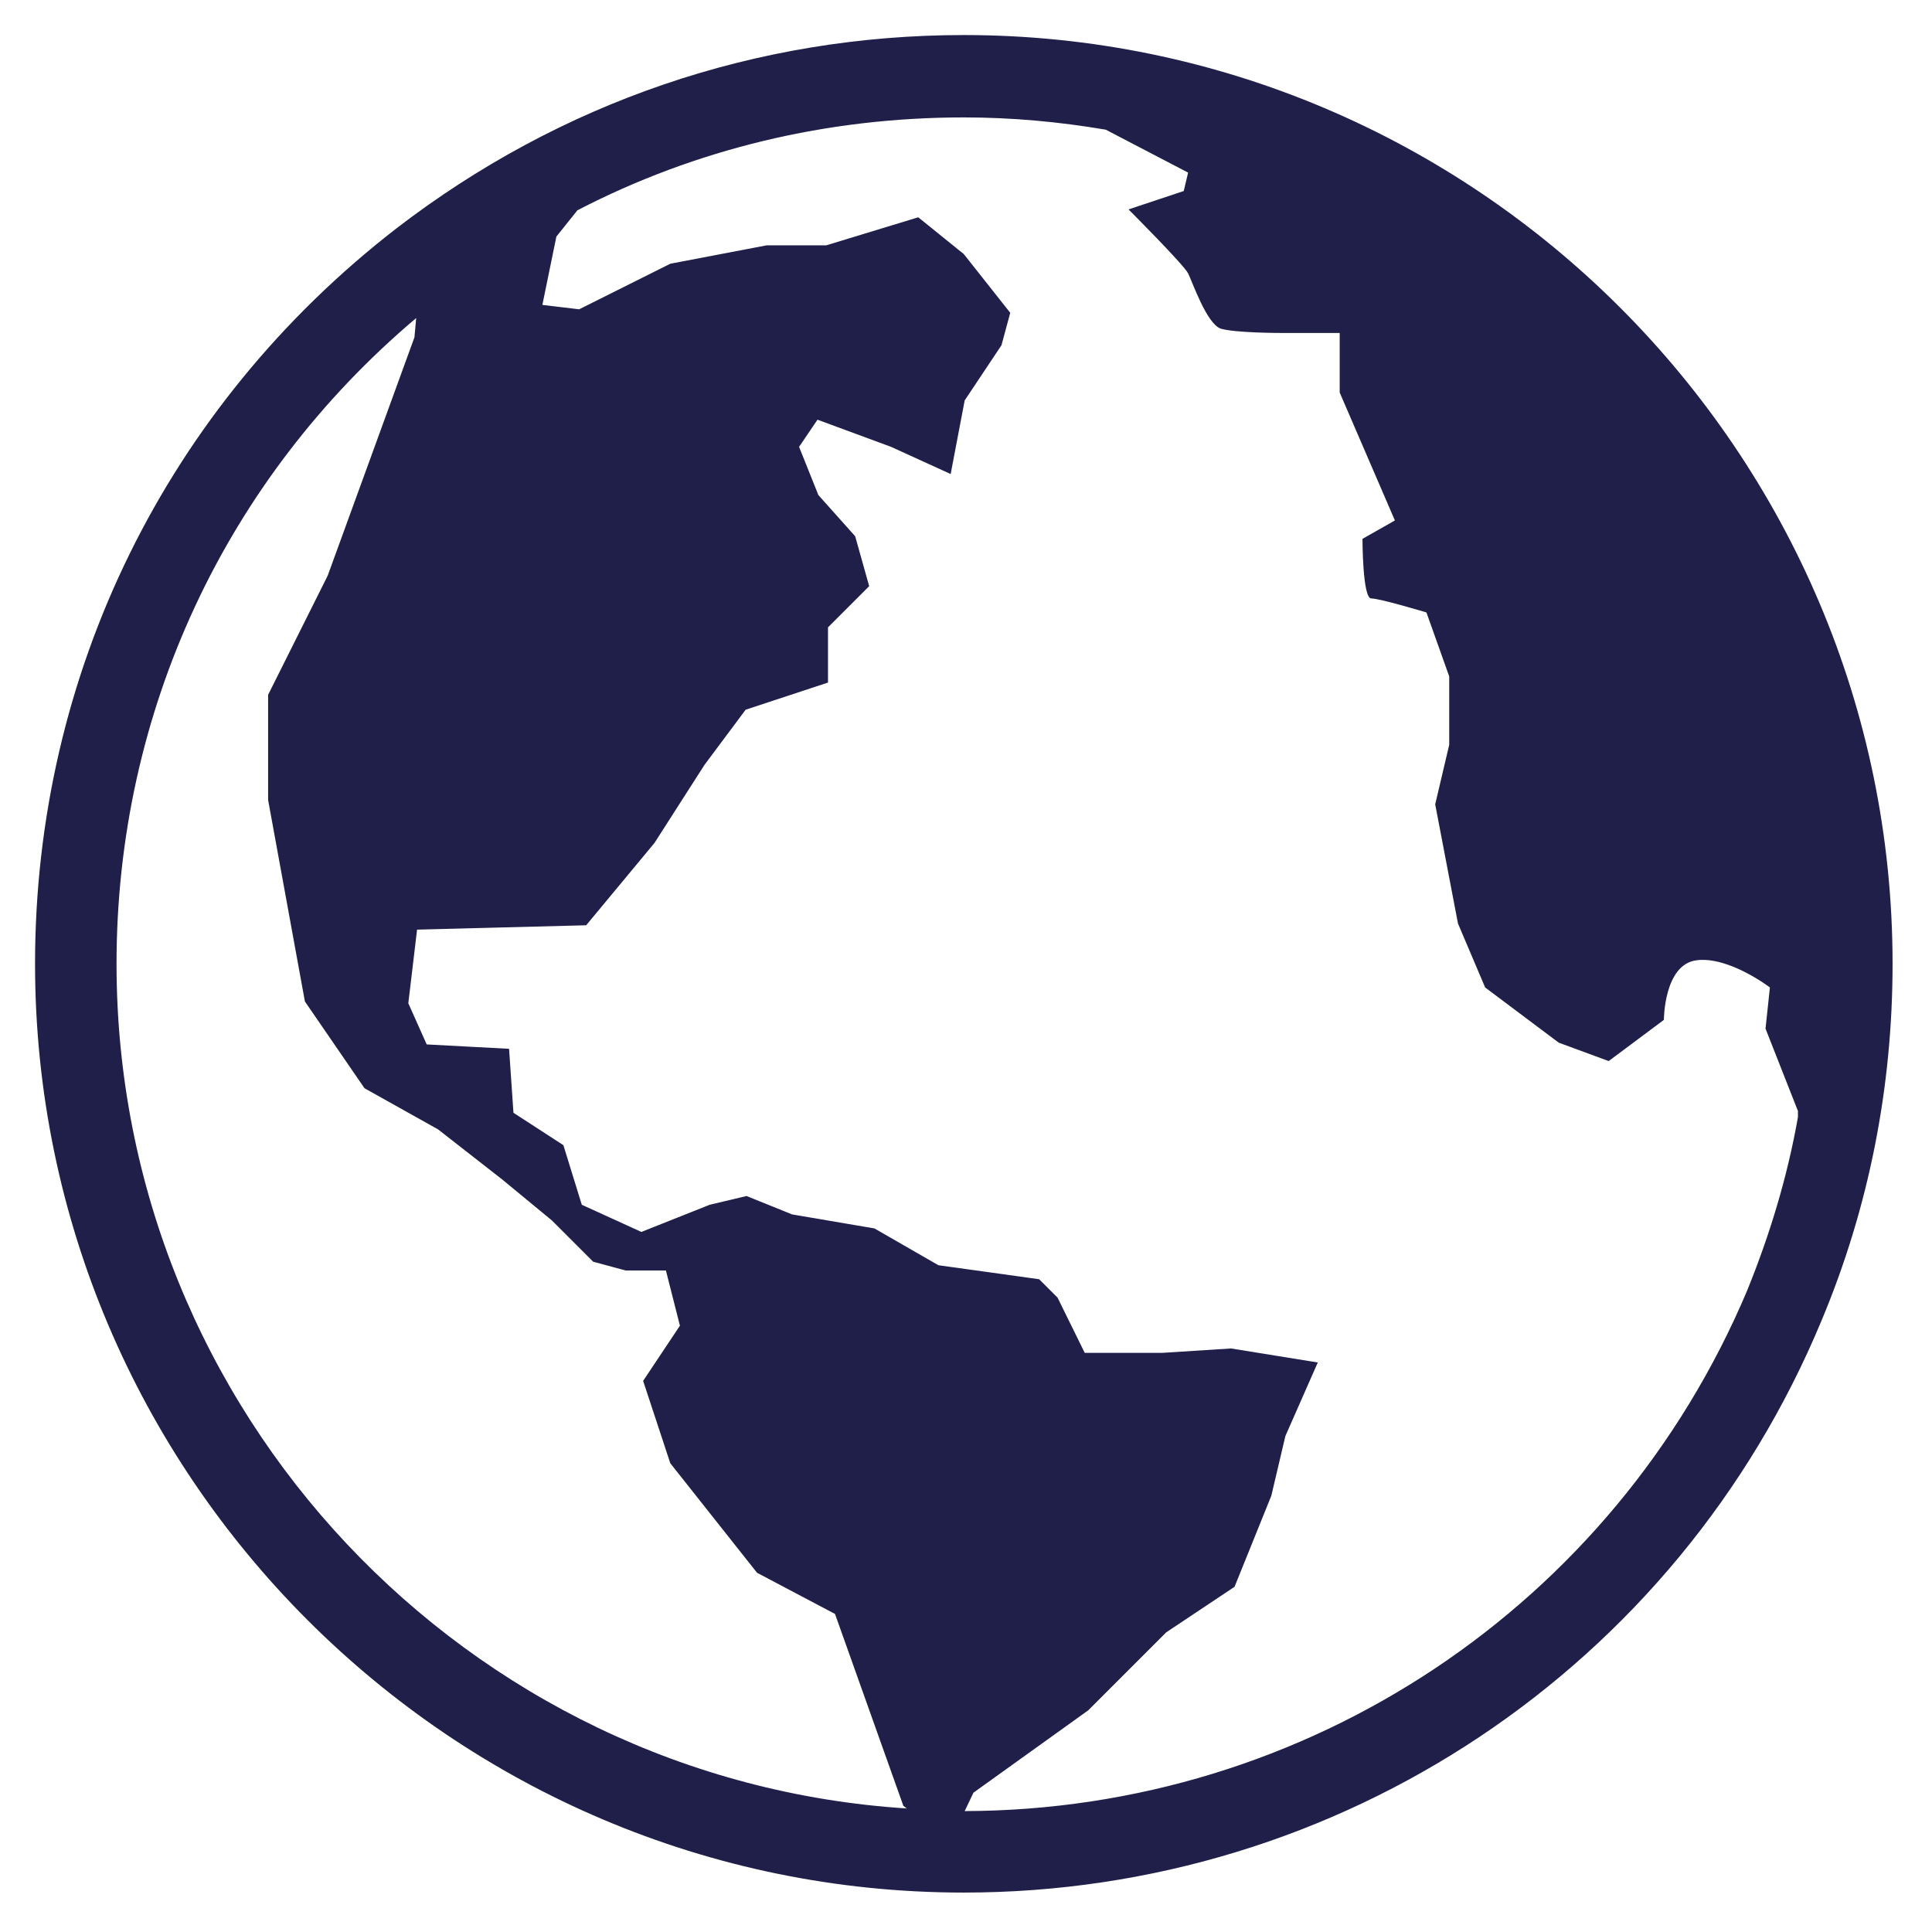 <svg xmlns="http://www.w3.org/2000/svg" xmlns:xlink="http://www.w3.org/1999/xlink" id="Camada_1" x="0px" y="0px" viewBox="0 0 220.5 220.5" style="enable-background:new 0 0 220.5 220.5;" xml:space="preserve"><style type="text/css">	.st0{fill:#201F49;}</style><path class="st0" d="M110,4c-23.7,0-46.1,7.7-64.8,22.1C19,46.4,4,76.9,4,110c0,58.4,47.6,106,106,106c42.9,0,81.4-25.6,97.9-65.3 c5.4-12.9,8.1-26.6,8.1-40.7C216,51.6,168.4,4,110,4z M13.3,110c0-28.7,12.4-55.3,34.2-73.7l-0.2,2.2l-9.9,27.2l-6.8,13.6v12l4.2,23 l6.8,9.9l8.4,4.7l7.3,5.7l5.7,4.7l4.7,4.7l3.7,1H76l1.6,6.3l-4.2,6.3l3.1,9.4l9.9,12.5l8.9,4.7l7.8,21.9l0.4,0.3 C53.3,203.2,13.3,161.2,13.3,110z M110.1,206.7l1-2.1l13.1-9.4l8.9-8.9l7.8-5.2l4.2-10.4l1.6-6.8l3.7-8.4l-9.9-1.6l-7.8,0.5h-8.9 l-3.1-6.3l-2.1-2.1l-11.5-1.6l-7.3-4.2l-9.4-1.6l-5.2-2.1l-4.2,1l-7.8,3.1l-6.8-3.1l-2.1-6.8l-5.7-3.7l-0.5-7.3l-9.4-0.5l-2.1-4.7 l1-8.4l19.3-0.5l7.8-9.4l5.7-8.9l4.7-6.3l9.4-3.1v-6.3l4.7-4.7l-1.6-5.7l-4.2-4.7L91.2,51l2.1-3.1l8.4,3.1l6.8,3.1l1.6-8.4l4.2-6.3 l1-3.7L110,29l-5.2-4.2L94.3,28h-6.8l-11,2.1l-10.4,5.2l-4.2-0.5l1.6-7.8l2.4-3c13.5-7,28.5-10.6,44.1-10.6c5.5,0,10.9,0.5,16.2,1.4 l9.4,4.9l-0.5,2.1l-6.3,2.1c0,0,6.3,6.3,6.8,7.3c0.5,1,2.1,5.7,3.7,6.3c1.6,0.5,6.8,0.5,6.8,0.5h6.8v6.8l6.3,14.6l-3.7,2.1 c0,0,0,6.8,1,6.8s6.3,1.6,6.3,1.6l2.6,7.3v7.8l-1.6,6.8l2.6,13.6l3.1,7.3l8.4,6.3l5.7,2.1l6.3-4.7c0,0,0-6.3,3.7-6.8 c3.7-0.5,8.4,3.1,8.4,3.1l-0.5,4.7l3.7,9.4l0,0.7c-1.2,6.8-3.2,13.4-5.8,19.8C184.2,183.3,149.2,206.6,110.1,206.7z"></path></svg>